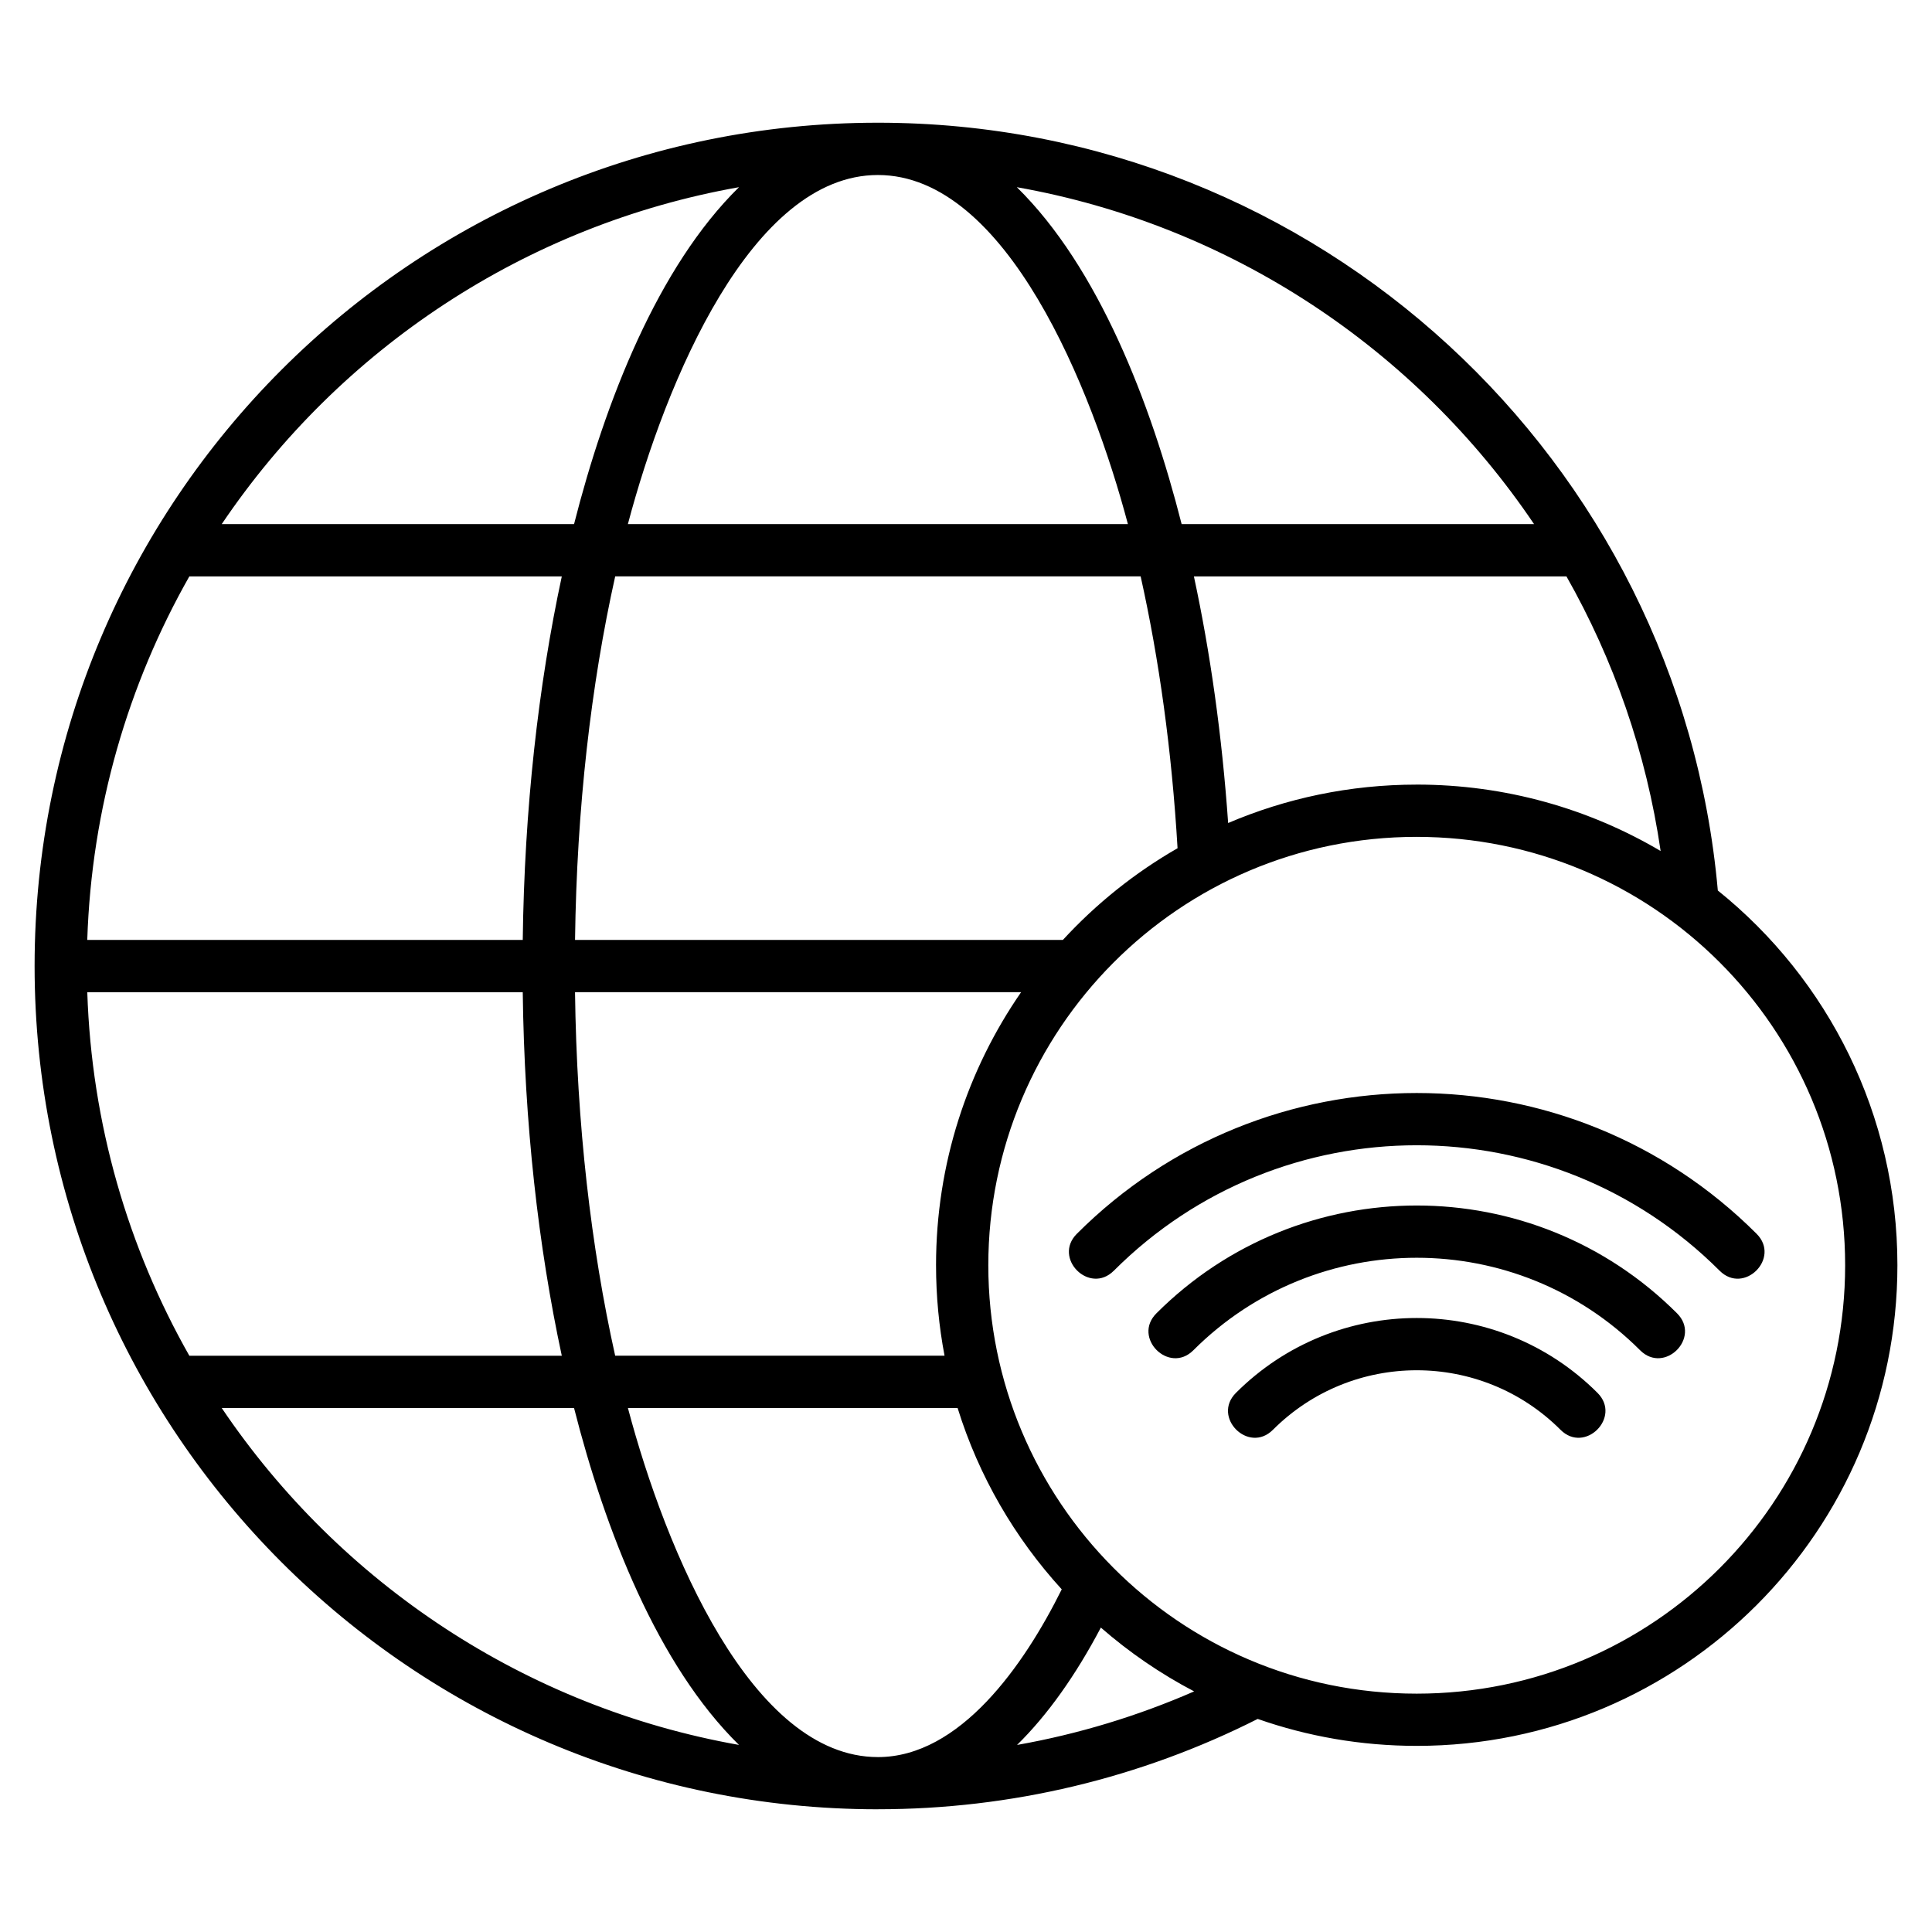 <?xml version="1.0" encoding="UTF-8"?>
<!-- Uploaded to: ICON Repo, www.iconrepo.com, Generator: ICON Repo Mixer Tools -->
<svg fill="#000000" width="800px" height="800px" version="1.1" viewBox="144 144 512 512" xmlns="http://www.w3.org/2000/svg">
 <path d="m376.65 623.48c-123.42 0-223.48-100.06-223.48-223.48s100.06-223.48 223.48-223.48c116.71 0 212.46 89.496 222.59 203.47 29.277 23.547 47.594 59.488 47.594 99.305 0 70.348-57.035 127.38-127.38 127.38-14.77 0-28.957-2.516-42.148-7.141-31.051 15.688-65.414 23.938-100.65 23.938zm104.68-100.56c-6.445 6.445-16.238-3.344-9.793-9.793 26.461-26.457 69.359-26.457 95.82 0 6.445 6.449-3.352 16.238-9.793 9.793-21.047-21.047-55.184-21.047-76.234 0zm-21.082-21.082c-6.445 6.445-16.238-3.344-9.789-9.789 38.102-38.105 99.875-38.105 137.98 0 6.445 6.445-3.344 16.234-9.789 9.789-32.691-32.688-85.707-32.691-118.4 0zm-21.078-21.082c-6.449 6.449-16.238-3.344-9.793-9.789 49.746-49.746 130.39-49.746 180.14 0 6.449 6.445-3.34 16.238-9.789 9.793-44.332-44.336-116.22-44.336-160.55-0.008zm80.273-114.98c-63.148 0-113.53 51.277-113.53 113.53 0 62.266 50.391 113.53 113.53 113.53 62.707 0 113.54-50.828 113.54-113.53 0-31.352-12.711-59.738-33.25-80.277-20.902-20.902-49.426-33.25-80.285-33.25zm0-13.852c23.594 0 45.688 6.414 64.641 17.598-3.809-26.129-12.438-50.699-24.957-72.773h-98.73c4.34 20.156 7.445 42.141 9.074 65.359 15.348-6.551 32.234-10.18 49.973-10.18zm-63.379 16.863c-1.516-25.836-4.898-50.145-9.781-72.043h-139.25c-6.391 28.652-10.191 61.414-10.641 96.34h129.29c8.812-9.582 19.043-17.781 30.383-24.297zm-64.004 110.52c0-26.879 8.332-51.816 22.547-72.371h-118.22c0.445 34.93 4.254 67.688 10.641 96.34h87.289c-1.48-7.758-2.254-15.773-2.254-23.969zm-15.41 130.34c21.73 0 38.715-24.285 48.723-44.457-12.453-13.633-21.988-29.984-27.598-48.059h-87.371c10.051 37.93 32.801 92.512 66.246 92.512zm59.09-34.324c-6.676 12.668-14.137 23.184-22.207 31.105 16.211-2.867 31.977-7.664 46.926-14.191-8.914-4.664-17.203-10.355-24.719-16.91zm-142.86-278.57h-98.703c-16.223 28.598-25.914 61.387-27.051 96.34h115.41c0.434-34.699 4.125-67.414 10.348-96.34zm-10.348 110.19h-115.4c1.137 34.953 10.824 67.742 27.047 96.34h98.703c-6.223-28.918-9.914-61.641-10.348-96.34zm13.598 110.19h-93.371c31.379 46.492 80.547 79.277 137.08 89.289-21.516-21.102-35.453-56.805-43.711-89.289zm0-234.24c8.254-32.477 22.203-68.191 43.711-89.289-56.543 10.008-105.71 42.797-137.08 89.289zm117.34-89.289c21.629 21.219 35.52 57.203 43.676 89.289h93.395c-31.418-46.57-80.605-79.285-137.07-89.289zm-36.828-3.227c-33.453 0-56.195 54.59-66.246 92.512h132.51c-9.449-35.633-32.098-92.512-66.258-92.512z"/>
</svg>